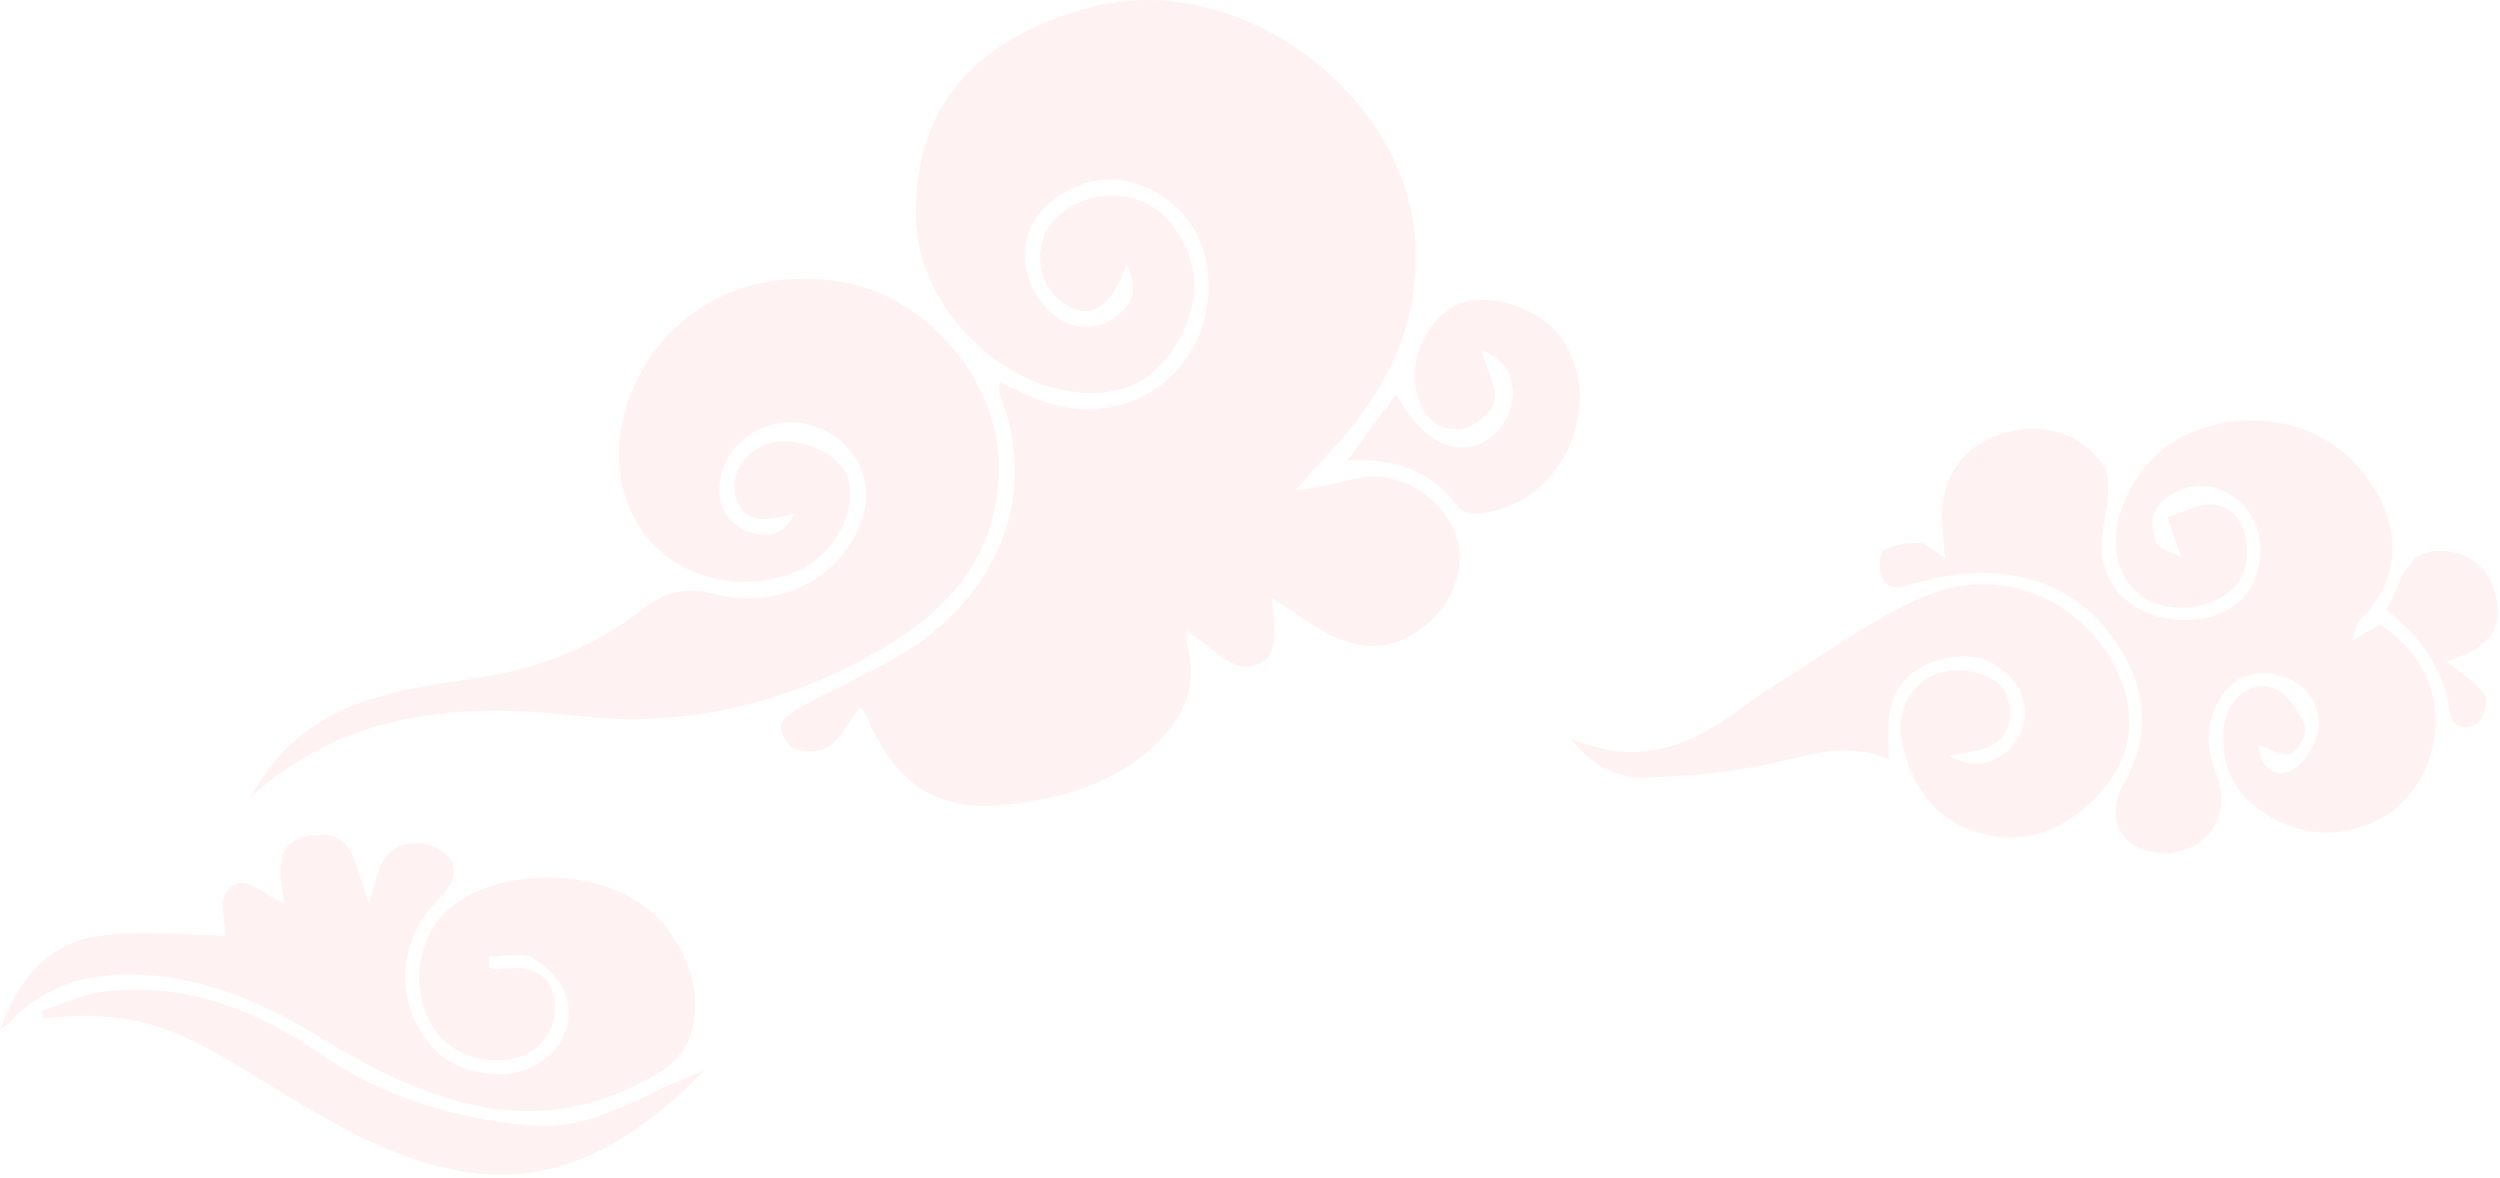 <svg width="645" height="304" viewBox="0 0 645 304" fill="none" xmlns="http://www.w3.org/2000/svg">
<path d="M582.636 192.21C585.651 193.133 588.889 195.273 590.959 194.434C592.932 193.637 595.35 189.092 594.655 187.386C593.154 183.667 590.431 179.29 587.054 177.766C580.857 174.969 574.465 180.45 573.728 187.806C572.77 197.328 576.285 204.74 584.234 209.788C593.752 215.829 603.743 216.514 613.915 211.354C628.991 203.719 637.023 176.255 614.026 161.097C612.164 162.174 610.26 163.279 606.717 165.334C607.828 162.426 607.967 160.775 608.857 159.923C625.087 144.457 615.068 123.705 601.784 114.63C587.694 105.009 566.1 106.715 554.497 119.244C550.356 123.705 547.035 130.221 546.16 136.22C543.978 151.127 555.595 160.188 569.865 155.546C575.868 153.602 579.634 149.183 579.704 142.597C579.759 136.808 577.494 131.27 571.63 130.249C567.781 129.578 563.362 132.221 559.208 133.382C560.222 136.402 561.25 139.423 562.709 143.772C560.528 142.471 557.095 141.646 556.234 139.688C554.177 135.06 555.275 130.431 560.069 127.662C565.322 124.628 570.908 124.544 575.882 127.914C581.496 131.718 583.831 137.563 583.052 144.303C581.899 154.371 573.992 160.286 562.681 159.936C551.204 159.573 542.644 152.162 542.199 141.478C542.019 137.171 543.575 132.836 543.797 128.474C543.936 125.593 544.047 122.013 542.561 119.888C536.335 110.994 525.372 108.421 514.575 112.588C505.154 116.224 500.096 125.076 501.124 136.137C501.332 138.374 501.555 140.611 501.888 144.205C498.915 142.261 497.15 140.178 495.274 140.094C492.147 139.94 488.646 140.485 485.964 141.954C484.852 142.555 484.727 146.61 485.464 148.61C486.95 152.637 490.16 151.602 493.537 150.609C516.02 144.037 534.626 149.281 545.687 165.334C553.733 177.024 555.22 189.33 548.008 202.069C542.852 211.158 547.23 219.436 557.582 220.066C568.712 220.737 576.035 210.571 571.95 200.153C568.976 192.546 568.712 185.149 574.09 178.395C577.925 173.584 583.275 172.969 588.611 174.409C594.572 176.018 598.24 180.996 598.282 186.715C598.31 190.435 595.711 195.175 592.793 197.664C587.916 201.817 583.122 198.699 582.622 192.183L582.636 192.21Z" fill="#FFCDCD" fill-opacity="0.25"/>
<path d="M405.161 190.491C410.844 197.734 417.32 200.754 424.101 200.573C435.301 200.279 446.681 199.328 457.575 196.853C467.524 194.602 477.015 191.33 487.298 195.902C487.298 191.875 486.978 188.421 487.367 185.051C488.298 177.038 492.856 172.27 500.846 170.13C508.266 168.145 514.644 169.683 519.563 175.738C523.621 180.73 523.357 187.512 519.23 192.406C515.284 197.077 509.003 198.545 502.805 195.021C505.89 194.476 507.697 194.182 509.489 193.819C514.825 192.756 518.41 189.987 518.535 184.086C518.66 178.339 515.534 175.165 510.226 173.64C497.886 170.103 487.812 179.695 490.952 192.672C493.773 204.32 500.763 212.976 512.88 215.437C524.844 217.87 534.668 212.836 542.408 203.859C550.342 194.644 551.329 184.058 546.257 173.249C537.655 154.93 516.493 145.561 496.955 153.7C482.865 159.573 470.304 169.18 457.144 177.248C453.393 179.541 449.933 182.31 446.32 184.827C434.133 193.329 421.224 197.454 405.161 190.491Z" fill="#FFCDCD" fill-opacity="0.25"/>
<path d="M631.242 170.606C640.691 167.753 646.708 163.069 643.609 152.777C641.747 146.582 637.718 142.933 631.256 142.205C620.112 140.961 619.737 150.735 615.665 157.294C624.322 164.16 630.45 172.368 631.993 183.359C632.687 188.309 636.537 188.295 639.135 186.617C640.775 185.554 642.011 180.842 641.039 179.304C639.079 176.213 635.48 174.186 631.242 170.606Z" fill="#FFCDCD" fill-opacity="0.25"/>
<path d="M290.648 68.185C294.061 74.995 291.904 78.984 287.31 82.087C281.646 85.921 276.152 84.836 271.241 80.702C264.935 75.387 262.698 65.925 265.76 58.978C269.273 51.043 279.727 45.327 288.77 46.423C300.314 47.808 309.866 57.229 311.459 68.812C314.94 94.199 291.753 112.472 267.882 103.112C264.714 101.867 261.649 100.345 257.821 98.641C257.888 100.113 257.69 101.114 258 101.921C269.491 131.148 253.716 156.015 233.442 168.28C225.09 173.337 216.049 177.246 207.458 181.923C205.131 183.192 202.195 184.948 201.528 187.109C201.028 188.742 203.241 192.592 205.044 193.227C207.661 194.163 211.787 194.16 213.828 192.639C217.02 190.264 219.01 186.272 221.917 182.419C222.532 183.306 223.222 183.99 223.576 184.835C231.565 203.348 242.651 210.1 262.427 207.29C274.567 205.557 286.434 202.21 296.048 193.929C304.399 186.751 309.373 178.122 306.29 166.545C305.981 165.389 306.178 164.091 306.124 162.664C311.691 166.182 316.983 172.313 321.807 171.964C330.663 171.339 328.688 162.515 328.134 154.203C333.125 157.502 336.788 160.148 340.669 162.451C351.246 168.749 360.769 167.903 369.122 160.144C376.149 153.621 378.544 143.781 374.922 136.283C370.701 127.546 360.681 121.638 351.434 123.169C346.05 124.057 340.857 126.036 334.315 126.406C336.543 123.905 338.699 121.324 341.019 118.913C356.231 103.038 366.677 85.308 365.111 62.183C362.471 23.383 318.969 -8.102 281.472 1.86C250.934 9.992 235.817 28.144 236.335 56.074C236.772 80.247 260.272 102.689 283.655 101.332C294.876 100.686 301.483 93.967 305.698 84.408C309.805 75.112 308.519 66.028 302.468 58.089C295.277 48.632 281.574 47.939 272.762 56.009C266.004 62.191 267.186 73.907 275.054 78.649C281.526 82.558 286.659 79.486 290.644 68.169L290.648 68.185Z" fill="#FFCDCD" fill-opacity="0.25"/>
<path d="M204.83 132.529C202.381 138.242 197.871 139.116 192.891 137.09C186.523 134.494 184.664 129.134 186.051 122.711C188.09 113.252 198.56 107.067 208.191 109.423C219.4 112.145 225.726 122.41 222.706 132.974C218.388 148.163 201.762 157.791 184.496 153.28C176.569 151.206 171.49 152.705 165.492 157.413C152.941 167.267 138.347 172.643 122.526 175.017C105.973 177.497 89.095 179.589 75.832 191.269C71.265 195.291 67.733 200.514 64.412 205.842C88.901 183.605 118.38 181.175 148.631 184.659C176.532 187.861 202.007 181.753 225.858 168.364C244.788 157.738 258.382 142.766 257.666 118.954C257.028 97.77 238.969 76.694 217.954 72.876C193.254 68.39 171.535 79.703 162.796 101.608C152.198 128.198 169.738 153.133 196.881 149.77C206.024 148.633 213.478 144.095 217.546 135.423C220.362 129.425 220.343 122.718 215.316 118.468C211.755 115.478 205.894 113.617 201.215 113.893C193.387 114.344 187.764 122.261 189.866 128.247C192.688 136.252 198.706 133.908 204.83 132.529Z" fill="#FFCDCD" fill-opacity="0.25"/>
<path d="M347.579 118.903C359.988 118.121 369.274 121.369 376.045 130.63C376.994 131.937 379.715 132.711 381.49 132.542C402.553 130.595 414.786 104.804 402.976 87.435C397.572 79.495 384.136 75.048 376.109 78.555C368.644 81.82 363.618 91.972 365.326 100.556C366.556 106.739 370.353 111.27 376.58 110.724C379.896 110.435 384.656 106.805 385.506 103.764C386.453 100.365 383.743 95.925 382.162 90.322C387.164 92.425 389.775 95.218 390.284 99.964C390.977 106.415 386.618 113.113 380.718 114.877C373.291 117.104 366.341 112.733 360.158 101.682C356.224 107.067 352.409 112.287 347.579 118.903Z" fill="#FFCDCD" fill-opacity="0.25"/>
<path d="M0 265.69C4.262 253.851 11.604 243.979 23.88 241.794C35.207 239.785 47.161 241.372 58.138 241.372C58.138 237.834 56.503 232.504 58.459 230.073C63.174 224.204 67.626 231.238 73.304 232.912C72.195 225.136 70.195 216.793 80.719 215.468C91.944 214.055 91.593 224.117 95.199 233.101C96.41 228.937 96.921 226.84 97.622 224.816C99.826 218.351 106 215.759 112.277 218.598C118.232 221.292 118.655 226.549 113.328 231.805C102.001 242.989 101.534 259.618 112.233 270.888C117.955 276.902 129.428 278.94 137.222 275.329C143.98 272.198 148.228 265.326 146.214 257.39C145.207 253.429 141.28 249.308 137.558 247.197C134.653 245.537 130.041 246.862 126.187 246.862C126.187 247.735 126.173 248.624 126.158 249.497C126.961 249.701 127.793 250.182 128.552 250.065C137.251 248.784 141.995 251.318 142.973 257.885C144.126 265.602 139.003 272.3 131.15 273.363C122.217 274.557 114.043 270.422 110.554 262.923C106.044 253.24 108.058 241.591 115.546 234.747C128.508 222.879 163.394 221.467 175.451 244.663C179.319 252.118 180.676 259.996 177.801 267.815C176.545 271.237 173.422 274.659 170.24 276.596C139.047 295.642 110.452 284.648 82.967 267.874C67.086 258.176 50.825 251.099 31.835 251.405C20.318 251.594 10.495 255.293 2.54 263.709C1.81 264.481 0.861 265.034 0.015 265.69H0Z" fill="#FFCDCD" fill-opacity="0.25"/>
<path d="M181.844 276.116C152.607 305.559 126.538 311.936 86.485 289.934C76.515 284.459 66.998 278.183 57.145 272.475C41.002 263.127 29.383 260.739 11.283 262.719C11.079 262.079 10.874 261.452 10.685 260.812C16.173 259.093 21.544 256.472 27.15 255.788C48.008 253.284 66.225 260.71 83.054 272.199C99.096 283.149 117.137 288.405 136.128 290.386C148.111 291.623 158.884 286.658 169.408 281.474C173.451 279.479 177.698 277.892 181.859 276.116H181.844Z" fill="#FFCDCD" fill-opacity="0.25"/>
</svg>
